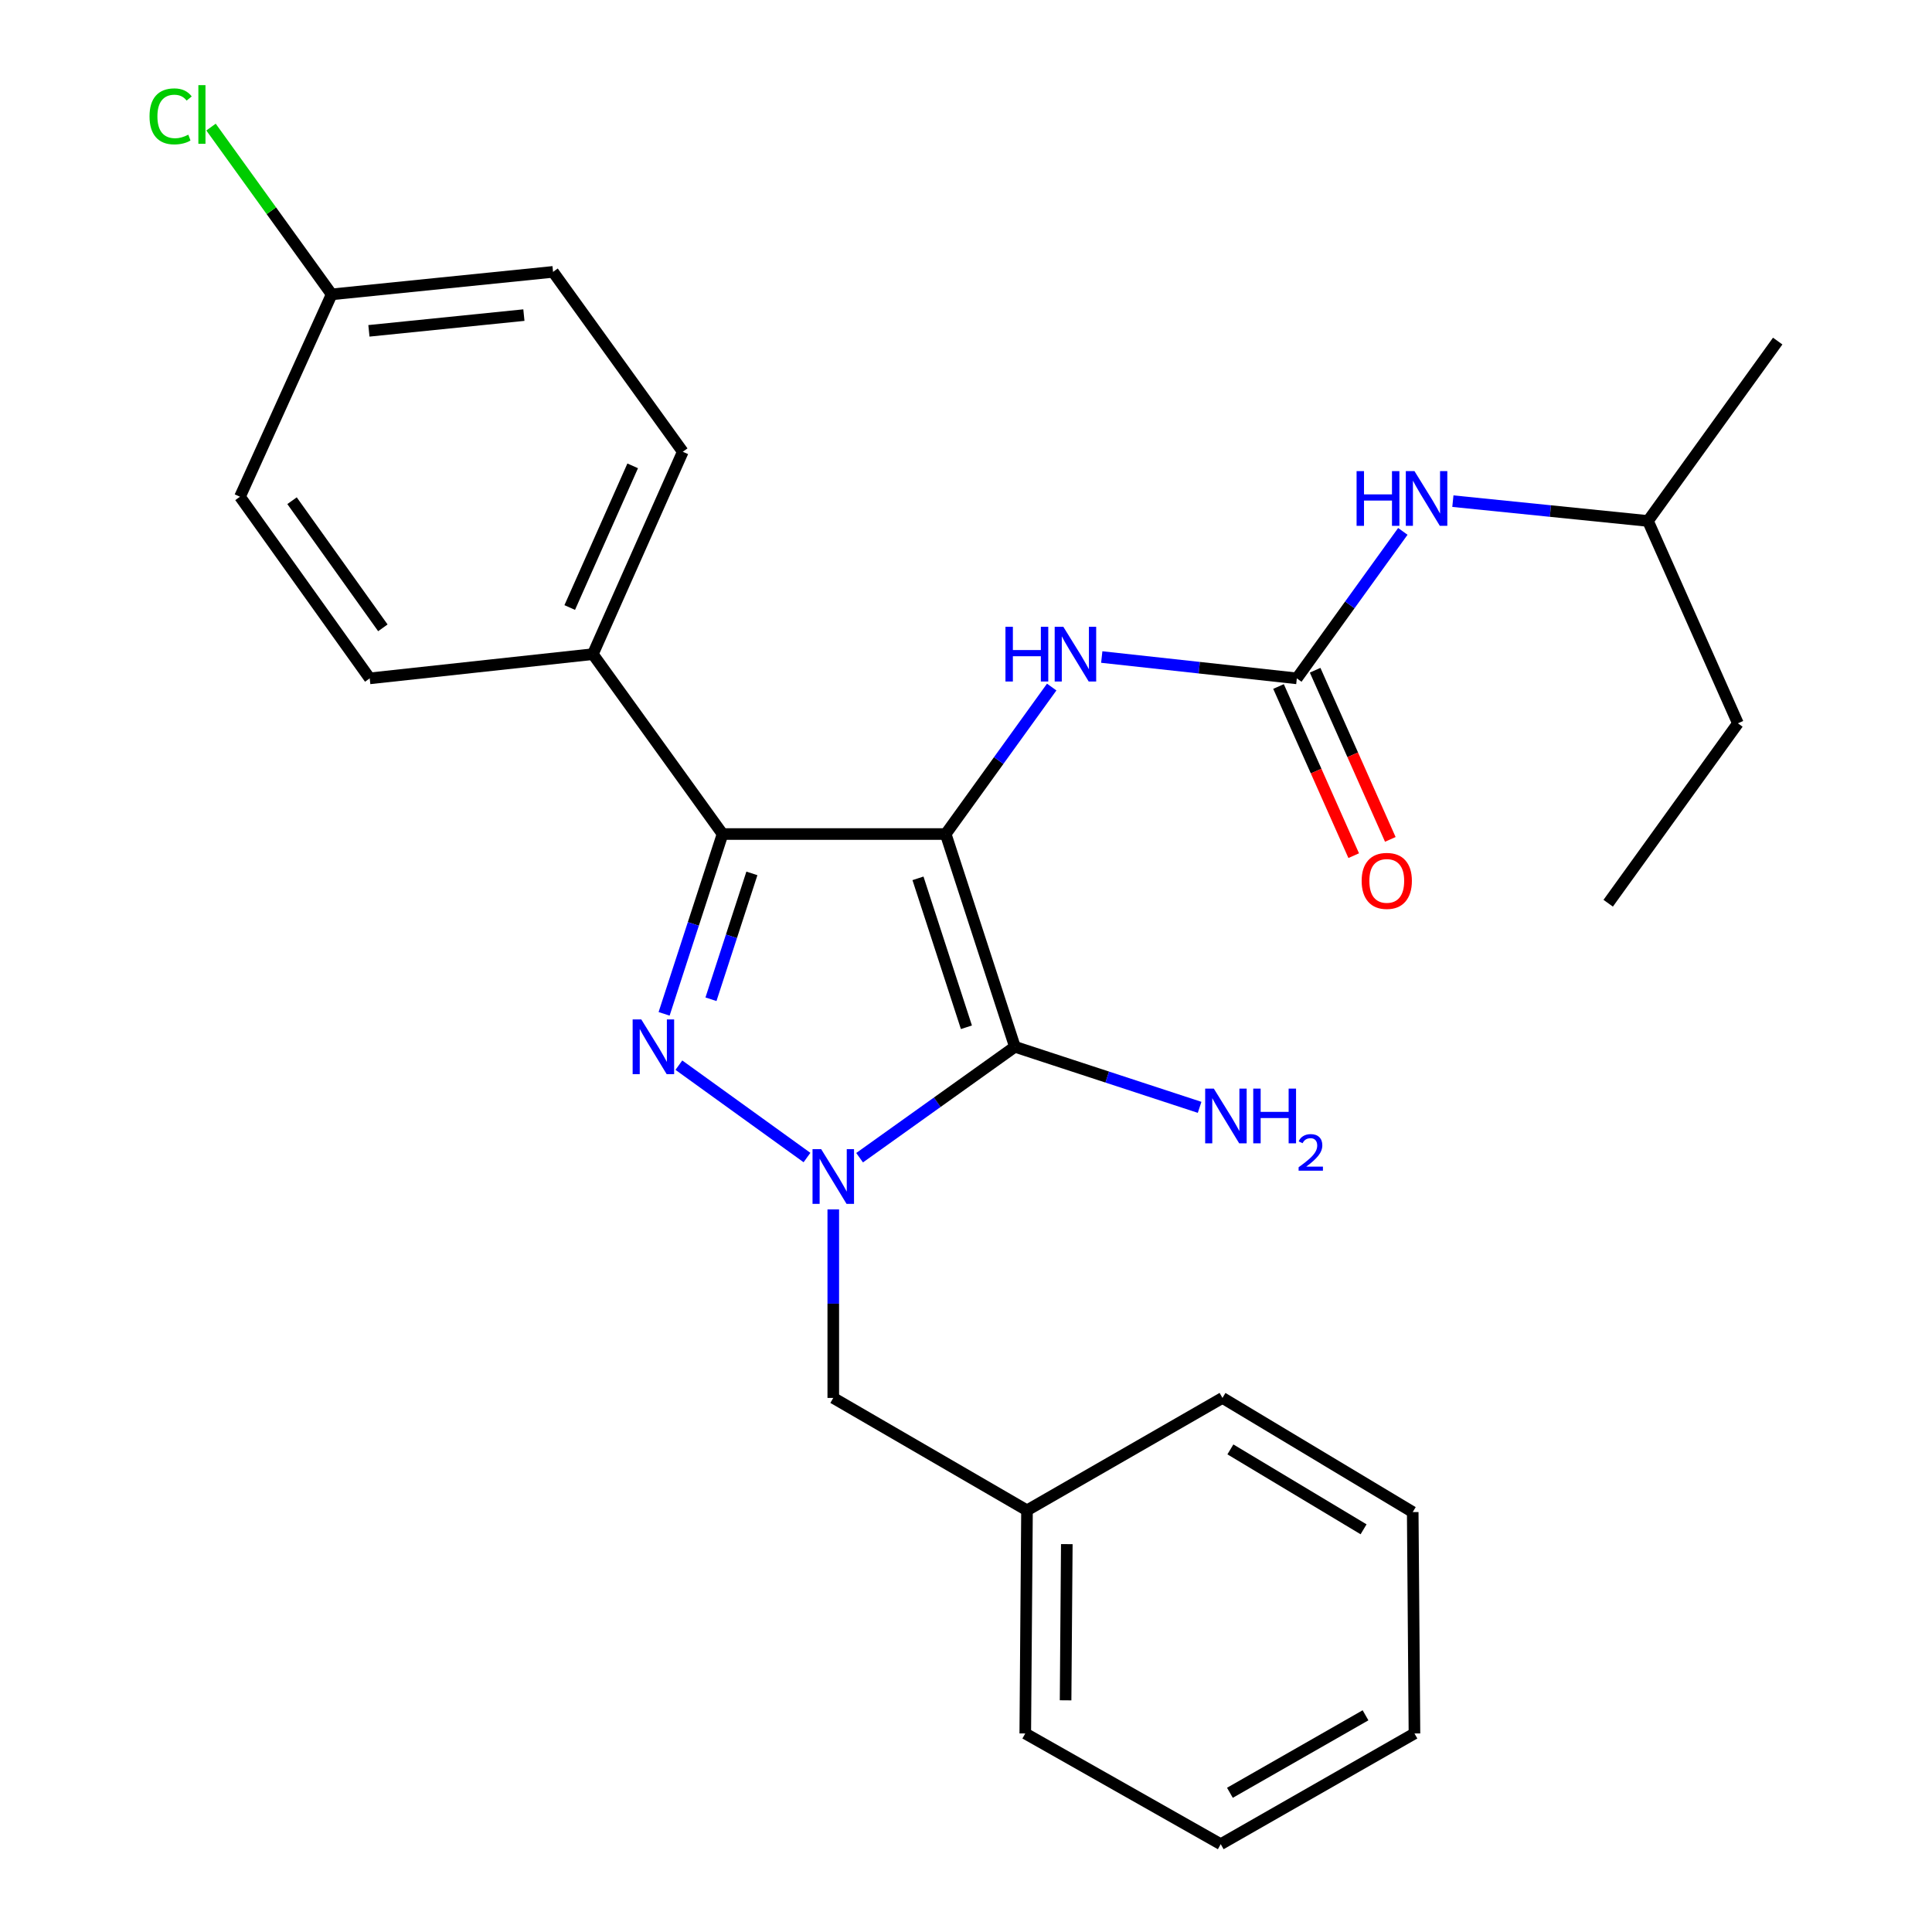 <?xml version='1.0' encoding='iso-8859-1'?>
<svg version='1.1' baseProfile='full'
              xmlns='http://www.w3.org/2000/svg'
                      xmlns:rdkit='http://www.rdkit.org/xml'
                      xmlns:xlink='http://www.w3.org/1999/xlink'
                  xml:space='preserve'
width='1000px' height='1000px' viewBox='0 0 1000 1000'>
<!-- END OF HEADER -->
<rect style='opacity:1.0;fill:#FFFFFF;stroke:none' width='1000' height='1000' x='0' y='0'> </rect>
<path class='bond-0' d='M 444.93,599.224 L 485.119,570.52' style='fill:none;fill-rule:evenodd;stroke:#0000FF;stroke-width:6px;stroke-linecap:butt;stroke-linejoin:miter;stroke-opacity:1' />
<path class='bond-0' d='M 485.119,570.52 L 525.308,541.817' style='fill:none;fill-rule:evenodd;stroke:#000000;stroke-width:6px;stroke-linecap:butt;stroke-linejoin:miter;stroke-opacity:1' />
<path class='bond-1' d='M 417.692,599.143 L 351.384,551.328' style='fill:none;fill-rule:evenodd;stroke:#0000FF;stroke-width:6px;stroke-linecap:butt;stroke-linejoin:miter;stroke-opacity:1' />
<path class='bond-2' d='M 431.302,625.983 L 431.302,674.772' style='fill:none;fill-rule:evenodd;stroke:#0000FF;stroke-width:6px;stroke-linecap:butt;stroke-linejoin:miter;stroke-opacity:1' />
<path class='bond-2' d='M 431.302,674.772 L 431.302,723.562' style='fill:none;fill-rule:evenodd;stroke:#000000;stroke-width:6px;stroke-linecap:butt;stroke-linejoin:miter;stroke-opacity:1' />
<path class='bond-3' d='M 525.308,541.817 L 489.491,431.693' style='fill:none;fill-rule:evenodd;stroke:#000000;stroke-width:6px;stroke-linecap:butt;stroke-linejoin:miter;stroke-opacity:1' />
<path class='bond-3' d='M 500.216,531.712 L 475.144,454.626' style='fill:none;fill-rule:evenodd;stroke:#000000;stroke-width:6px;stroke-linecap:butt;stroke-linejoin:miter;stroke-opacity:1' />
<path class='bond-4' d='M 525.308,541.817 L 573.113,557.488' style='fill:none;fill-rule:evenodd;stroke:#000000;stroke-width:6px;stroke-linecap:butt;stroke-linejoin:miter;stroke-opacity:1' />
<path class='bond-4' d='M 573.113,557.488 L 620.919,573.159' style='fill:none;fill-rule:evenodd;stroke:#0000FF;stroke-width:6px;stroke-linecap:butt;stroke-linejoin:miter;stroke-opacity:1' />
<path class='bond-5' d='M 489.491,431.693 L 373.999,431.693' style='fill:none;fill-rule:evenodd;stroke:#000000;stroke-width:6px;stroke-linecap:butt;stroke-linejoin:miter;stroke-opacity:1' />
<path class='bond-6' d='M 489.491,431.693 L 516.926,393.655' style='fill:none;fill-rule:evenodd;stroke:#000000;stroke-width:6px;stroke-linecap:butt;stroke-linejoin:miter;stroke-opacity:1' />
<path class='bond-6' d='M 516.926,393.655 L 544.361,355.616' style='fill:none;fill-rule:evenodd;stroke:#0000FF;stroke-width:6px;stroke-linecap:butt;stroke-linejoin:miter;stroke-opacity:1' />
<path class='bond-7' d='M 373.999,431.693 L 306.859,338.586' style='fill:none;fill-rule:evenodd;stroke:#000000;stroke-width:6px;stroke-linecap:butt;stroke-linejoin:miter;stroke-opacity:1' />
<path class='bond-8' d='M 373.999,431.693 L 358.869,478.228' style='fill:none;fill-rule:evenodd;stroke:#000000;stroke-width:6px;stroke-linecap:butt;stroke-linejoin:miter;stroke-opacity:1' />
<path class='bond-8' d='M 358.869,478.228 L 343.739,524.762' style='fill:none;fill-rule:evenodd;stroke:#0000FF;stroke-width:6px;stroke-linecap:butt;stroke-linejoin:miter;stroke-opacity:1' />
<path class='bond-8' d='M 389.181,452.066 L 378.59,484.639' style='fill:none;fill-rule:evenodd;stroke:#000000;stroke-width:6px;stroke-linecap:butt;stroke-linejoin:miter;stroke-opacity:1' />
<path class='bond-8' d='M 378.59,484.639 L 367.999,517.213' style='fill:none;fill-rule:evenodd;stroke:#0000FF;stroke-width:6px;stroke-linecap:butt;stroke-linejoin:miter;stroke-opacity:1' />
<path class='bond-9' d='M 899.536,374.391 L 852.982,269.648' style='fill:none;fill-rule:evenodd;stroke:#000000;stroke-width:6px;stroke-linecap:butt;stroke-linejoin:miter;stroke-opacity:1' />
<path class='bond-10' d='M 899.536,374.391 L 832.395,467.51' style='fill:none;fill-rule:evenodd;stroke:#000000;stroke-width:6px;stroke-linecap:butt;stroke-linejoin:miter;stroke-opacity:1' />
<path class='bond-11' d='M 570.265,340.076 L 620.751,345.598' style='fill:none;fill-rule:evenodd;stroke:#0000FF;stroke-width:6px;stroke-linecap:butt;stroke-linejoin:miter;stroke-opacity:1' />
<path class='bond-11' d='M 620.751,345.598 L 671.236,351.12' style='fill:none;fill-rule:evenodd;stroke:#000000;stroke-width:6px;stroke-linecap:butt;stroke-linejoin:miter;stroke-opacity:1' />
<path class='bond-12' d='M 671.236,351.12 L 698.671,313.081' style='fill:none;fill-rule:evenodd;stroke:#000000;stroke-width:6px;stroke-linecap:butt;stroke-linejoin:miter;stroke-opacity:1' />
<path class='bond-12' d='M 698.671,313.081 L 726.106,275.042' style='fill:none;fill-rule:evenodd;stroke:#0000FF;stroke-width:6px;stroke-linecap:butt;stroke-linejoin:miter;stroke-opacity:1' />
<path class='bond-13' d='M 661.762,355.331 L 681.22,399.11' style='fill:none;fill-rule:evenodd;stroke:#000000;stroke-width:6px;stroke-linecap:butt;stroke-linejoin:miter;stroke-opacity:1' />
<path class='bond-13' d='M 681.22,399.11 L 700.677,442.889' style='fill:none;fill-rule:evenodd;stroke:#FF0000;stroke-width:6px;stroke-linecap:butt;stroke-linejoin:miter;stroke-opacity:1' />
<path class='bond-13' d='M 680.711,346.909 L 700.169,390.688' style='fill:none;fill-rule:evenodd;stroke:#000000;stroke-width:6px;stroke-linecap:butt;stroke-linejoin:miter;stroke-opacity:1' />
<path class='bond-13' d='M 700.169,390.688 L 719.627,434.467' style='fill:none;fill-rule:evenodd;stroke:#FF0000;stroke-width:6px;stroke-linecap:butt;stroke-linejoin:miter;stroke-opacity:1' />
<path class='bond-14' d='M 752.008,259.395 L 802.495,264.522' style='fill:none;fill-rule:evenodd;stroke:#0000FF;stroke-width:6px;stroke-linecap:butt;stroke-linejoin:miter;stroke-opacity:1' />
<path class='bond-14' d='M 802.495,264.522 L 852.982,269.648' style='fill:none;fill-rule:evenodd;stroke:#000000;stroke-width:6px;stroke-linecap:butt;stroke-linejoin:miter;stroke-opacity:1' />
<path class='bond-15' d='M 852.982,269.648 L 920.134,176.54' style='fill:none;fill-rule:evenodd;stroke:#000000;stroke-width:6px;stroke-linecap:butt;stroke-linejoin:miter;stroke-opacity:1' />
<path class='bond-16' d='M 531.575,781.751 L 431.302,723.562' style='fill:none;fill-rule:evenodd;stroke:#000000;stroke-width:6px;stroke-linecap:butt;stroke-linejoin:miter;stroke-opacity:1' />
<path class='bond-17' d='M 531.575,781.751 L 530.676,897.243' style='fill:none;fill-rule:evenodd;stroke:#000000;stroke-width:6px;stroke-linecap:butt;stroke-linejoin:miter;stroke-opacity:1' />
<path class='bond-17' d='M 552.176,799.237 L 551.547,880.081' style='fill:none;fill-rule:evenodd;stroke:#000000;stroke-width:6px;stroke-linecap:butt;stroke-linejoin:miter;stroke-opacity:1' />
<path class='bond-18' d='M 531.575,781.751 L 632.747,723.562' style='fill:none;fill-rule:evenodd;stroke:#000000;stroke-width:6px;stroke-linecap:butt;stroke-linejoin:miter;stroke-opacity:1' />
<path class='bond-19' d='M 286.26,140.723 L 171.667,152.359' style='fill:none;fill-rule:evenodd;stroke:#000000;stroke-width:6px;stroke-linecap:butt;stroke-linejoin:miter;stroke-opacity:1' />
<path class='bond-19' d='M 271.166,163.099 L 190.951,171.244' style='fill:none;fill-rule:evenodd;stroke:#000000;stroke-width:6px;stroke-linecap:butt;stroke-linejoin:miter;stroke-opacity:1' />
<path class='bond-20' d='M 286.26,140.723 L 353.412,233.831' style='fill:none;fill-rule:evenodd;stroke:#000000;stroke-width:6px;stroke-linecap:butt;stroke-linejoin:miter;stroke-opacity:1' />
<path class='bond-21' d='M 171.667,152.359 L 124.215,257.114' style='fill:none;fill-rule:evenodd;stroke:#000000;stroke-width:6px;stroke-linecap:butt;stroke-linejoin:miter;stroke-opacity:1' />
<path class='bond-22' d='M 171.667,152.359 L 140.446,109.07' style='fill:none;fill-rule:evenodd;stroke:#000000;stroke-width:6px;stroke-linecap:butt;stroke-linejoin:miter;stroke-opacity:1' />
<path class='bond-22' d='M 140.446,109.07 L 109.225,65.782' style='fill:none;fill-rule:evenodd;stroke:#00CC00;stroke-width:6px;stroke-linecap:butt;stroke-linejoin:miter;stroke-opacity:1' />
<path class='bond-23' d='M 124.215,257.114 L 191.367,351.12' style='fill:none;fill-rule:evenodd;stroke:#000000;stroke-width:6px;stroke-linecap:butt;stroke-linejoin:miter;stroke-opacity:1' />
<path class='bond-23' d='M 151.161,259.161 L 198.168,324.966' style='fill:none;fill-rule:evenodd;stroke:#000000;stroke-width:6px;stroke-linecap:butt;stroke-linejoin:miter;stroke-opacity:1' />
<path class='bond-24' d='M 191.367,351.12 L 306.859,338.586' style='fill:none;fill-rule:evenodd;stroke:#000000;stroke-width:6px;stroke-linecap:butt;stroke-linejoin:miter;stroke-opacity:1' />
<path class='bond-25' d='M 306.859,338.586 L 353.412,233.831' style='fill:none;fill-rule:evenodd;stroke:#000000;stroke-width:6px;stroke-linecap:butt;stroke-linejoin:miter;stroke-opacity:1' />
<path class='bond-25' d='M 294.892,314.451 L 327.48,241.123' style='fill:none;fill-rule:evenodd;stroke:#000000;stroke-width:6px;stroke-linecap:butt;stroke-linejoin:miter;stroke-opacity:1' />
<path class='bond-26' d='M 530.676,897.243 L 631.848,954.545' style='fill:none;fill-rule:evenodd;stroke:#000000;stroke-width:6px;stroke-linecap:butt;stroke-linejoin:miter;stroke-opacity:1' />
<path class='bond-27' d='M 632.747,723.562 L 731.223,782.65' style='fill:none;fill-rule:evenodd;stroke:#000000;stroke-width:6px;stroke-linecap:butt;stroke-linejoin:miter;stroke-opacity:1' />
<path class='bond-27' d='M 636.849,750.207 L 705.782,791.568' style='fill:none;fill-rule:evenodd;stroke:#000000;stroke-width:6px;stroke-linecap:butt;stroke-linejoin:miter;stroke-opacity:1' />
<path class='bond-28' d='M 631.848,954.545 L 732.122,897.243' style='fill:none;fill-rule:evenodd;stroke:#000000;stroke-width:6px;stroke-linecap:butt;stroke-linejoin:miter;stroke-opacity:1' />
<path class='bond-28' d='M 636.601,927.946 L 706.792,887.834' style='fill:none;fill-rule:evenodd;stroke:#000000;stroke-width:6px;stroke-linecap:butt;stroke-linejoin:miter;stroke-opacity:1' />
<path class='bond-29' d='M 731.223,782.65 L 732.122,897.243' style='fill:none;fill-rule:evenodd;stroke:#000000;stroke-width:6px;stroke-linecap:butt;stroke-linejoin:miter;stroke-opacity:1' />
<path  class='atom-0' d='M 425.042 594.797
L 434.322 609.797
Q 435.242 611.277, 436.722 613.957
Q 438.202 616.637, 438.282 616.797
L 438.282 594.797
L 442.042 594.797
L 442.042 623.117
L 438.162 623.117
L 428.202 606.717
Q 427.042 604.797, 425.802 602.597
Q 424.602 600.397, 424.242 599.717
L 424.242 623.117
L 420.562 623.117
L 420.562 594.797
L 425.042 594.797
' fill='#0000FF'/>
<path  class='atom-4' d='M 331.934 527.657
L 341.214 542.657
Q 342.134 544.137, 343.614 546.817
Q 345.094 549.497, 345.174 549.657
L 345.174 527.657
L 348.934 527.657
L 348.934 555.977
L 345.054 555.977
L 335.094 539.577
Q 333.934 537.657, 332.694 535.457
Q 331.494 533.257, 331.134 532.577
L 331.134 555.977
L 327.454 555.977
L 327.454 527.657
L 331.934 527.657
' fill='#0000FF'/>
<path  class='atom-6' d='M 628.273 563.462
L 637.553 578.462
Q 638.473 579.942, 639.953 582.622
Q 641.433 585.302, 641.513 585.462
L 641.513 563.462
L 645.273 563.462
L 645.273 591.782
L 641.393 591.782
L 631.433 575.382
Q 630.273 573.462, 629.033 571.262
Q 627.833 569.062, 627.473 568.382
L 627.473 591.782
L 623.793 591.782
L 623.793 563.462
L 628.273 563.462
' fill='#0000FF'/>
<path  class='atom-6' d='M 648.673 563.462
L 652.513 563.462
L 652.513 575.502
L 666.993 575.502
L 666.993 563.462
L 670.833 563.462
L 670.833 591.782
L 666.993 591.782
L 666.993 578.702
L 652.513 578.702
L 652.513 591.782
L 648.673 591.782
L 648.673 563.462
' fill='#0000FF'/>
<path  class='atom-6' d='M 672.205 590.788
Q 672.892 589.02, 674.529 588.043
Q 676.165 587.04, 678.436 587.04
Q 681.261 587.04, 682.845 588.571
Q 684.429 590.102, 684.429 592.821
Q 684.429 595.593, 682.369 598.18
Q 680.337 600.768, 676.113 603.83
L 684.745 603.83
L 684.745 605.942
L 672.153 605.942
L 672.153 604.173
Q 675.637 601.692, 677.697 599.844
Q 679.782 597.996, 680.785 596.332
Q 681.789 594.669, 681.789 592.953
Q 681.789 591.158, 680.891 590.155
Q 679.993 589.152, 678.436 589.152
Q 676.931 589.152, 675.928 589.759
Q 674.925 590.366, 674.212 591.712
L 672.205 590.788
' fill='#0000FF'/>
<path  class='atom-7' d='M 520.423 324.426
L 524.263 324.426
L 524.263 336.466
L 538.743 336.466
L 538.743 324.426
L 542.583 324.426
L 542.583 352.746
L 538.743 352.746
L 538.743 339.666
L 524.263 339.666
L 524.263 352.746
L 520.423 352.746
L 520.423 324.426
' fill='#0000FF'/>
<path  class='atom-7' d='M 550.383 324.426
L 559.663 339.426
Q 560.583 340.906, 562.063 343.586
Q 563.543 346.266, 563.623 346.426
L 563.623 324.426
L 567.383 324.426
L 567.383 352.746
L 563.503 352.746
L 553.543 336.346
Q 552.383 334.426, 551.143 332.226
Q 549.943 330.026, 549.583 329.346
L 549.583 352.746
L 545.903 352.746
L 545.903 324.426
L 550.383 324.426
' fill='#0000FF'/>
<path  class='atom-9' d='M 702.169 243.852
L 706.009 243.852
L 706.009 255.892
L 720.489 255.892
L 720.489 243.852
L 724.329 243.852
L 724.329 272.172
L 720.489 272.172
L 720.489 259.092
L 706.009 259.092
L 706.009 272.172
L 702.169 272.172
L 702.169 243.852
' fill='#0000FF'/>
<path  class='atom-9' d='M 732.129 243.852
L 741.409 258.852
Q 742.329 260.332, 743.809 263.012
Q 745.289 265.692, 745.369 265.852
L 745.369 243.852
L 749.129 243.852
L 749.129 272.172
L 745.249 272.172
L 735.289 255.772
Q 734.129 253.852, 732.889 251.652
Q 731.689 249.452, 731.329 248.772
L 731.329 272.172
L 727.649 272.172
L 727.649 243.852
L 732.129 243.852
' fill='#0000FF'/>
<path  class='atom-10' d='M 704.79 455.943
Q 704.79 449.143, 708.15 445.343
Q 711.51 441.543, 717.79 441.543
Q 724.07 441.543, 727.43 445.343
Q 730.79 449.143, 730.79 455.943
Q 730.79 462.823, 727.39 466.743
Q 723.99 470.623, 717.79 470.623
Q 711.55 470.623, 708.15 466.743
Q 704.79 462.863, 704.79 455.943
M 717.79 467.423
Q 722.11 467.423, 724.43 464.543
Q 726.79 461.623, 726.79 455.943
Q 726.79 450.383, 724.43 447.583
Q 722.11 444.743, 717.79 444.743
Q 713.47 444.743, 711.11 447.543
Q 708.79 450.343, 708.79 455.943
Q 708.79 461.663, 711.11 464.543
Q 713.47 467.423, 717.79 467.423
' fill='#FF0000'/>
<path  class='atom-21' d='M 77.395 60.231
Q 77.395 53.191, 80.675 49.511
Q 83.995 45.791, 90.275 45.791
Q 96.115 45.791, 99.235 49.911
L 96.595 52.071
Q 94.315 49.071, 90.275 49.071
Q 85.995 49.071, 83.715 51.951
Q 81.475 54.791, 81.475 60.231
Q 81.475 65.831, 83.795 68.711
Q 86.155 71.591, 90.715 71.591
Q 93.835 71.591, 97.475 69.711
L 98.595 72.711
Q 97.115 73.671, 94.875 74.231
Q 92.635 74.791, 90.155 74.791
Q 83.995 74.791, 80.675 71.031
Q 77.395 67.271, 77.395 60.231
' fill='#00CC00'/>
<path  class='atom-21' d='M 102.675 44.071
L 106.355 44.071
L 106.355 74.431
L 102.675 74.431
L 102.675 44.071
' fill='#00CC00'/>
</svg>
